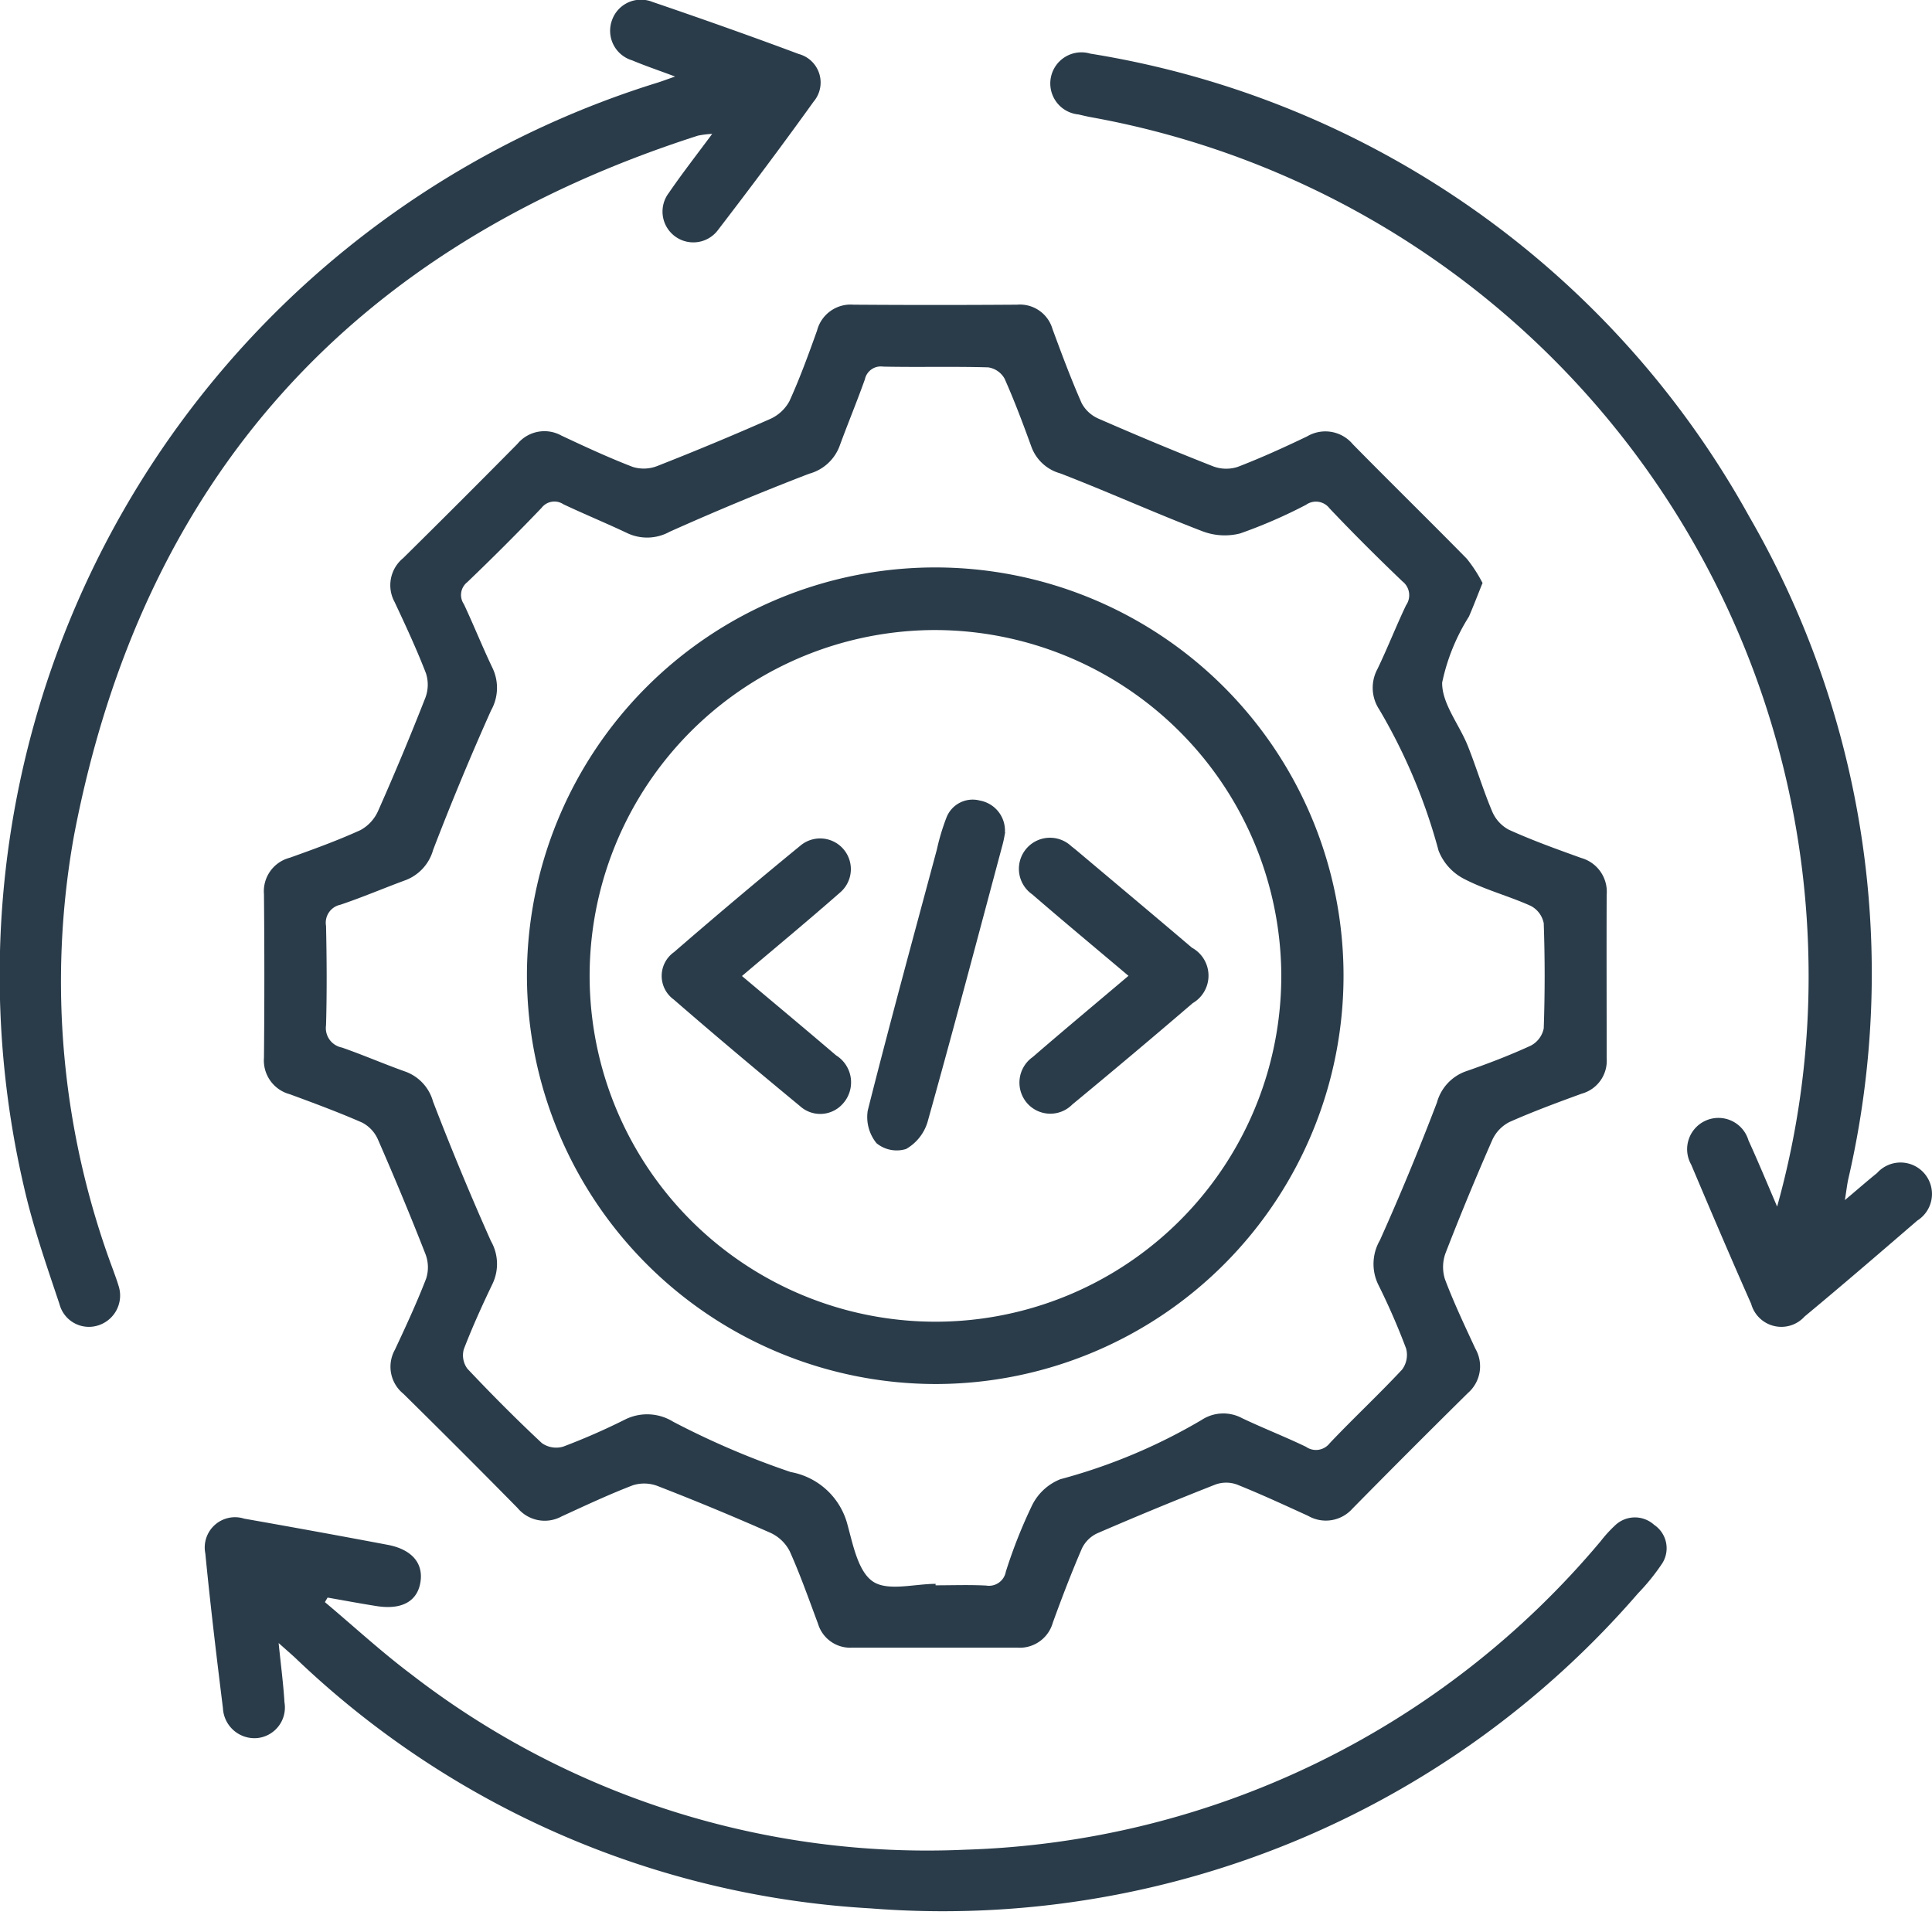 <svg xmlns="http://www.w3.org/2000/svg" xmlns:xlink="http://www.w3.org/1999/xlink" width="54" height="54" viewBox="0 0 54 54"><defs><clipPath id="a"><rect width="54" height="54" transform="translate(0 0)" fill="#2a3c4a"/></clipPath></defs><g transform="translate(0 0)" clip-path="url(#a)"><path d="M41.441,16.285c-.141.351-.256.653-.384.949a5.614,5.614,0,0,0-.748,1.843c-.011.584.476,1.17.715,1.767s.428,1.233.681,1.832a1.035,1.035,0,0,0,.465.514c.66.3,1.342.544,2.024.79a.981.981,0,0,1,.713,1.029c-.006,1.524,0,3.048,0,4.572a.952.952,0,0,1-.693.986c-.681.248-1.362.5-2.023.793a1.054,1.054,0,0,0-.48.5q-.687,1.564-1.305,3.158a1.13,1.13,0,0,0-.019.737c.249.66.553,1.3.85,1.941a.988.988,0,0,1-.206,1.237Q39.4,40.543,37.8,42.168a.993.993,0,0,1-1.239.2c-.658-.3-1.317-.606-1.989-.875a.884.884,0,0,0-.6,0q-1.665.654-3.307,1.365a.893.893,0,0,0-.425.422c-.294.681-.56,1.375-.813,2.073a.961.961,0,0,1-.987.7q-2.313,0-4.627,0a.94.94,0,0,1-.95-.671c-.254-.679-.494-1.364-.79-2.024a1.138,1.138,0,0,0-.536-.514q-1.563-.691-3.156-1.309a1.048,1.048,0,0,0-.692-.021c-.676.259-1.332.568-1.991.87a.986.986,0,0,1-1.231-.234q-1.584-1.609-3.194-3.195a.972.972,0,0,1-.237-1.226c.308-.656.613-1.315.874-1.99a1.033,1.033,0,0,0-.018-.687c-.421-1.077-.867-2.146-1.33-3.206a.973.973,0,0,0-.439-.469c-.663-.291-1.343-.542-2.023-.793a.976.976,0,0,1-.722-1.02q.021-2.286,0-4.572A.967.967,0,0,1,8.1,23.974c.665-.238,1.331-.479,1.972-.771a1.131,1.131,0,0,0,.5-.546q.693-1.562,1.317-3.154a1.036,1.036,0,0,0,.016-.686c-.261-.675-.567-1.333-.875-1.989a.978.978,0,0,1,.238-1.228q1.607-1.587,3.195-3.194a.979.979,0,0,1,1.229-.231c.656.308,1.315.614,1.99.874a1.034,1.034,0,0,0,.687-.023q1.59-.624,3.154-1.314a1.141,1.141,0,0,0,.542-.5c.292-.642.534-1.308.772-1.973a.969.969,0,0,1,1.017-.723q2.286.016,4.573,0a.947.947,0,0,1,.991.681c.258.7.516,1.393.815,2.072a.975.975,0,0,0,.474.434c1.06.463,2.128.91,3.2,1.331a1.038,1.038,0,0,0,.689.015c.658-.253,1.3-.546,1.939-.852a1,1,0,0,1,1.277.22c1.056,1.074,2.132,2.127,3.186,3.2a3.939,3.939,0,0,1,.434.668M26.15,44.27v.04c.472,0,.945-.018,1.415.007a.478.478,0,0,0,.548-.387,14.007,14.007,0,0,1,.739-1.866,1.5,1.5,0,0,1,.787-.72,15.786,15.786,0,0,0,3.945-1.655,1.106,1.106,0,0,1,1.132-.051c.589.28,1.2.518,1.786.8a.485.485,0,0,0,.664-.1c.663-.7,1.366-1.354,2.022-2.057a.686.686,0,0,0,.113-.589A18.978,18.978,0,0,0,38.52,35.9a1.321,1.321,0,0,1,.048-1.233c.569-1.267,1.1-2.554,1.595-3.851a1.285,1.285,0,0,1,.805-.871c.615-.213,1.226-.447,1.818-.719a.7.7,0,0,0,.362-.483q.051-1.469,0-2.938a.7.7,0,0,0-.364-.486c-.61-.275-1.27-.446-1.861-.753a1.5,1.5,0,0,1-.715-.791,15.8,15.8,0,0,0-1.658-3.945A1.1,1.1,0,0,1,38.5,18.7c.283-.588.522-1.2.8-1.784a.489.489,0,0,0-.1-.665c-.695-.664-1.377-1.343-2.038-2.041a.478.478,0,0,0-.659-.1,13.989,13.989,0,0,1-1.841.8,1.751,1.751,0,0,1-1.066-.066c-1.331-.511-2.633-1.1-3.962-1.613a1.2,1.2,0,0,1-.8-.727c-.235-.647-.476-1.293-.756-1.921a.632.632,0,0,0-.456-.315c-.979-.029-1.96,0-2.939-.021a.454.454,0,0,0-.509.355c-.225.632-.483,1.251-.713,1.88a1.26,1.26,0,0,1-.845.759q-1.971.758-3.9,1.622a1.3,1.3,0,0,1-1.186.037c-.589-.279-1.193-.527-1.782-.805a.452.452,0,0,0-.611.1q-1.016,1.061-2.078,2.078a.454.454,0,0,0-.093.614c.277.59.52,1.2.8,1.784a1.285,1.285,0,0,1-.04,1.184q-.862,1.926-1.62,3.9a1.269,1.269,0,0,1-.763.843c-.612.225-1.212.482-1.83.69a.513.513,0,0,0-.4.592c.02.925.026,1.851,0,2.775a.554.554,0,0,0,.443.624c.6.209,1.181.462,1.778.674a1.239,1.239,0,0,1,.769.834q.758,1.971,1.618,3.9a1.289,1.289,0,0,1,.051,1.184c-.288.6-.568,1.215-.808,1.84a.63.63,0,0,0,.1.545c.672.713,1.363,1.408,2.079,2.077a.69.69,0,0,0,.6.1,18.27,18.27,0,0,0,1.74-.763,1.383,1.383,0,0,1,1.333.068,22.892,22.892,0,0,0,3.285,1.406,2.007,2.007,0,0,1,1.588,1.477c.156.569.3,1.316.717,1.588s1.153.06,1.75.06" fill="#2a3c4a"/><path d="M18.869,2.139c-.465-.174-.839-.3-1.2-.452A.863.863,0,0,1,17.11.552a.857.857,0,0,1,1.122-.5c1.371.468,2.738.95,4.095,1.458a.825.825,0,0,1,.414,1.33c-.867,1.208-1.76,2.4-2.664,3.577a.861.861,0,1,1-1.382-1.027c.367-.536.768-1.05,1.211-1.648a2.585,2.585,0,0,0-.4.05C9.85,6.892,3.974,13.386,2.068,23.357a23.03,23.03,0,0,0,1.1,12.156c.048.137.1.272.141.411a.875.875,0,0,1-.523,1.107.85.85,0,0,1-1.124-.582C1.3,35.366.922,34.284.67,33.175A26.12,26.12,0,0,1,18.385,2.308c.129-.041.256-.089.484-.169" fill="#2a3c4a"/><path d="M49.672,33.722a23.887,23.887,0,0,0,.878-6.682A24.383,24.383,0,0,0,30.516,3.28c-.125-.022-.248-.052-.372-.081a.87.87,0,1,1,.33-1.7A25.687,25.687,0,0,1,48.885,14.427a25.5,25.5,0,0,1,2.771,18.546c-.029.139-.045.281-.091.57.365-.307.628-.538.9-.757a.879.879,0,1,1,1.123,1.33c-1.043.9-2.089,1.8-3.148,2.68a.875.875,0,0,1-1.494-.352c-.572-1.291-1.126-2.59-1.676-3.891a.875.875,0,1,1,1.6-.68c.259.568.5,1.145.8,1.849" fill="#2a3c4a"/><path d="M7.788,45.924c.066.65.133,1.152.163,1.656a.859.859,0,0,1-.764,1,.883.883,0,0,1-.956-.838c-.179-1.439-.351-2.879-.492-4.322a.846.846,0,0,1,1.087-.973q2.007.353,4.009.731c.68.129,1.005.518.915,1.052s-.527.769-1.221.661c-.459-.072-.915-.158-1.373-.238l-.075.127c.8.671,1.568,1.381,2.4,2.007A23.564,23.564,0,0,0,26.971,51.7,24.136,24.136,0,0,0,44.74,43.076a3.67,3.67,0,0,1,.4-.439.8.8,0,0,1,1.094-.017.788.788,0,0,1,.2,1.115,5.974,5.974,0,0,1-.651.8A25.685,25.685,0,0,1,24.335,53.34,25.314,25.314,0,0,1,8.264,46.349c-.116-.108-.237-.212-.476-.425" fill="#2a3c4a"/><path d="M14.728,27.284a11.412,11.412,0,1,1,11.446,11.4,11.436,11.436,0,0,1-11.446-11.4m11.4-9.674a9.666,9.666,0,1,0,9.684,9.584,9.694,9.694,0,0,0-9.684-9.584" fill="#2a3c4a"/><path d="M20.738,27.28c.915.77,1.777,1.488,2.63,2.217a.889.889,0,0,1,.173,1.37.841.841,0,0,1-1.182.048c-1.187-.98-2.367-1.969-3.529-2.979a.814.814,0,0,1,.008-1.323q1.745-1.512,3.532-2.976a.858.858,0,1,1,1.107,1.312c-.882.775-1.787,1.524-2.739,2.331" fill="#2a3c4a"/><path d="M31.544,27.277c-.933-.788-1.822-1.526-2.695-2.281a.869.869,0,1,1,1.1-1.339c.044.032.085.067.127.1,1.08.91,2.163,1.816,3.238,2.731a.89.89,0,0,1,.023,1.55q-1.669,1.432-3.366,2.833a.862.862,0,0,1-1.261-.035.875.875,0,0,1,.154-1.291c.862-.746,1.738-1.475,2.677-2.27" fill="#2a3c4a"/><path d="M28.095,23.264c-.018.087-.037.213-.07.334-.693,2.59-1.377,5.182-2.1,7.764a1.3,1.3,0,0,1-.6.753.889.889,0,0,1-.826-.162,1.158,1.158,0,0,1-.245-.914c.616-2.441,1.281-4.87,1.933-7.3a6.12,6.12,0,0,1,.265-.883.785.785,0,0,1,.936-.48.853.853,0,0,1,.7.89" fill="#2a3c4a"/></g></svg>